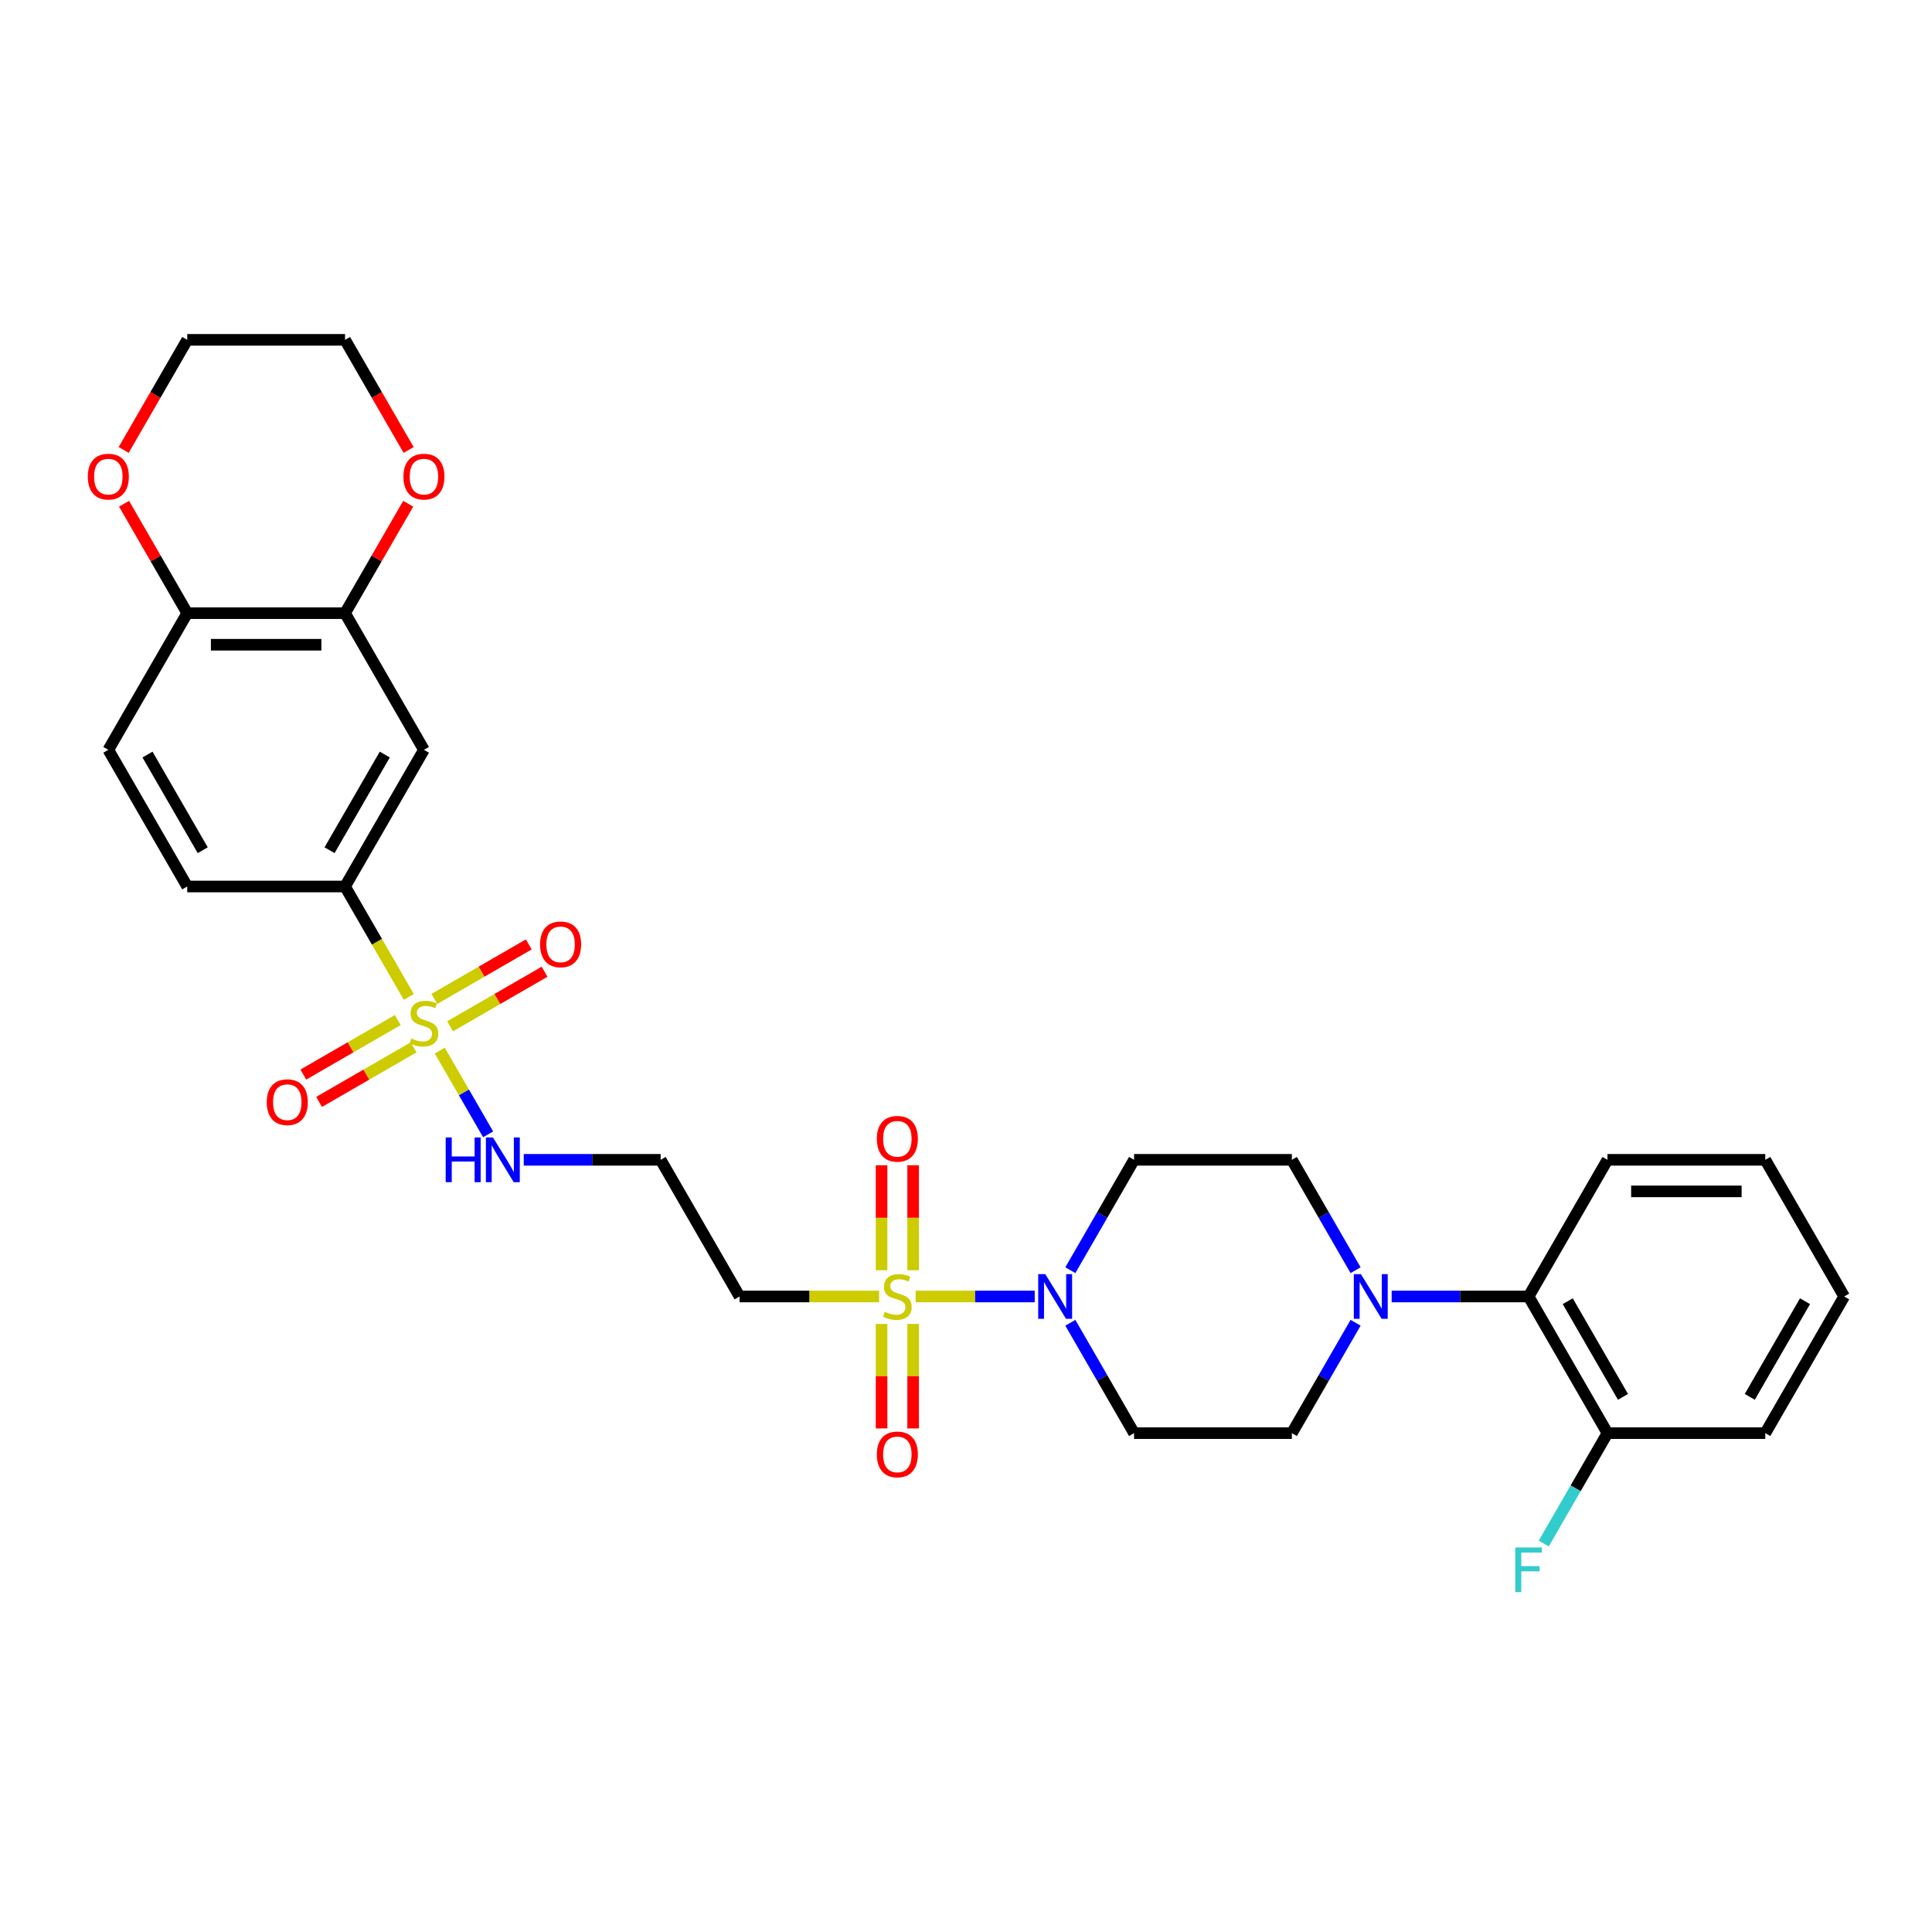 <?xml version='1.0' encoding='iso-8859-1'?>
<svg version='1.1' baseProfile='full'
              xmlns='http://www.w3.org/2000/svg'
                      xmlns:rdkit='http://www.rdkit.org/xml'
                      xmlns:xlink='http://www.w3.org/1999/xlink'
                  xml:space='preserve'
width='1000px' height='1000px' viewBox='0 0 1000 1000'>
<!-- END OF HEADER -->
<rect style='opacity:1.0;fill:#FFFFFF;stroke:none' width='1000' height='1000' x='0' y='0'> </rect>
<path class='bond-1' d='M 473.928,671.058 L 504.749,671.058' style='fill:none;fill-rule:evenodd;stroke:#CCCC00;stroke-width:6px;stroke-linecap:butt;stroke-linejoin:miter;stroke-opacity:1' />
<path class='bond-1' d='M 504.749,671.058 L 535.571,671.058' style='fill:none;fill-rule:evenodd;stroke:#0000FF;stroke-width:6px;stroke-linecap:butt;stroke-linejoin:miter;stroke-opacity:1' />
<path class='bond-6' d='M 455.011,671.058 L 418.901,671.058' style='fill:none;fill-rule:evenodd;stroke:#CCCC00;stroke-width:6px;stroke-linecap:butt;stroke-linejoin:miter;stroke-opacity:1' />
<path class='bond-6' d='M 418.901,671.058 L 382.79,671.058' style='fill:none;fill-rule:evenodd;stroke:#000000;stroke-width:6px;stroke-linecap:butt;stroke-linejoin:miter;stroke-opacity:1' />
<path class='bond-10' d='M 456.302,685.254 L 456.302,712.304' style='fill:none;fill-rule:evenodd;stroke:#CCCC00;stroke-width:6px;stroke-linecap:butt;stroke-linejoin:miter;stroke-opacity:1' />
<path class='bond-10' d='M 456.302,712.304 L 456.302,739.354' style='fill:none;fill-rule:evenodd;stroke:#FF0000;stroke-width:6px;stroke-linecap:butt;stroke-linejoin:miter;stroke-opacity:1' />
<path class='bond-10' d='M 472.637,685.254 L 472.637,712.304' style='fill:none;fill-rule:evenodd;stroke:#CCCC00;stroke-width:6px;stroke-linecap:butt;stroke-linejoin:miter;stroke-opacity:1' />
<path class='bond-10' d='M 472.637,712.304 L 472.637,739.354' style='fill:none;fill-rule:evenodd;stroke:#FF0000;stroke-width:6px;stroke-linecap:butt;stroke-linejoin:miter;stroke-opacity:1' />
<path class='bond-11' d='M 472.637,657.483 L 472.637,630.31' style='fill:none;fill-rule:evenodd;stroke:#CCCC00;stroke-width:6px;stroke-linecap:butt;stroke-linejoin:miter;stroke-opacity:1' />
<path class='bond-11' d='M 472.637,630.31 L 472.637,603.137' style='fill:none;fill-rule:evenodd;stroke:#FF0000;stroke-width:6px;stroke-linecap:butt;stroke-linejoin:miter;stroke-opacity:1' />
<path class='bond-11' d='M 456.302,657.483 L 456.302,630.31' style='fill:none;fill-rule:evenodd;stroke:#CCCC00;stroke-width:6px;stroke-linecap:butt;stroke-linejoin:miter;stroke-opacity:1' />
<path class='bond-11' d='M 456.302,630.31 L 456.302,603.137' style='fill:none;fill-rule:evenodd;stroke:#FF0000;stroke-width:6px;stroke-linecap:butt;stroke-linejoin:miter;stroke-opacity:1' />
<path class='bond-0' d='M 227.627,543.781 L 240.139,565.452' style='fill:none;fill-rule:evenodd;stroke:#CCCC00;stroke-width:6px;stroke-linecap:butt;stroke-linejoin:miter;stroke-opacity:1' />
<path class='bond-0' d='M 240.139,565.452 L 252.651,587.124' style='fill:none;fill-rule:evenodd;stroke:#0000FF;stroke-width:6px;stroke-linecap:butt;stroke-linejoin:miter;stroke-opacity:1' />
<path class='bond-3' d='M 211.594,516.01 L 195.093,487.43' style='fill:none;fill-rule:evenodd;stroke:#CCCC00;stroke-width:6px;stroke-linecap:butt;stroke-linejoin:miter;stroke-opacity:1' />
<path class='bond-3' d='M 195.093,487.43 L 178.592,458.849' style='fill:none;fill-rule:evenodd;stroke:#000000;stroke-width:6px;stroke-linecap:butt;stroke-linejoin:miter;stroke-opacity:1' />
<path class='bond-12' d='M 205.889,527.973 L 181.444,542.086' style='fill:none;fill-rule:evenodd;stroke:#CCCC00;stroke-width:6px;stroke-linecap:butt;stroke-linejoin:miter;stroke-opacity:1' />
<path class='bond-12' d='M 181.444,542.086 L 156.998,556.2' style='fill:none;fill-rule:evenodd;stroke:#FF0000;stroke-width:6px;stroke-linecap:butt;stroke-linejoin:miter;stroke-opacity:1' />
<path class='bond-12' d='M 214.057,542.12 L 189.612,556.233' style='fill:none;fill-rule:evenodd;stroke:#CCCC00;stroke-width:6px;stroke-linecap:butt;stroke-linejoin:miter;stroke-opacity:1' />
<path class='bond-12' d='M 189.612,556.233 L 165.166,570.347' style='fill:none;fill-rule:evenodd;stroke:#FF0000;stroke-width:6px;stroke-linecap:butt;stroke-linejoin:miter;stroke-opacity:1' />
<path class='bond-13' d='M 232.974,531.198 L 257.419,517.085' style='fill:none;fill-rule:evenodd;stroke:#CCCC00;stroke-width:6px;stroke-linecap:butt;stroke-linejoin:miter;stroke-opacity:1' />
<path class='bond-13' d='M 257.419,517.085 L 281.865,502.971' style='fill:none;fill-rule:evenodd;stroke:#FF0000;stroke-width:6px;stroke-linecap:butt;stroke-linejoin:miter;stroke-opacity:1' />
<path class='bond-13' d='M 224.806,517.051 L 249.251,502.937' style='fill:none;fill-rule:evenodd;stroke:#CCCC00;stroke-width:6px;stroke-linecap:butt;stroke-linejoin:miter;stroke-opacity:1' />
<path class='bond-13' d='M 249.251,502.937 L 273.697,488.824' style='fill:none;fill-rule:evenodd;stroke:#FF0000;stroke-width:6px;stroke-linecap:butt;stroke-linejoin:miter;stroke-opacity:1' />
<path class='bond-8' d='M 554.005,684.666 L 570.497,713.23' style='fill:none;fill-rule:evenodd;stroke:#0000FF;stroke-width:6px;stroke-linecap:butt;stroke-linejoin:miter;stroke-opacity:1' />
<path class='bond-8' d='M 570.497,713.23 L 586.988,741.794' style='fill:none;fill-rule:evenodd;stroke:#000000;stroke-width:6px;stroke-linecap:butt;stroke-linejoin:miter;stroke-opacity:1' />
<path class='bond-9' d='M 554.005,657.45 L 570.497,628.886' style='fill:none;fill-rule:evenodd;stroke:#0000FF;stroke-width:6px;stroke-linecap:butt;stroke-linejoin:miter;stroke-opacity:1' />
<path class='bond-9' d='M 570.497,628.886 L 586.988,600.322' style='fill:none;fill-rule:evenodd;stroke:#000000;stroke-width:6px;stroke-linecap:butt;stroke-linejoin:miter;stroke-opacity:1' />
<path class='bond-2' d='M 701.651,657.45 L 685.159,628.886' style='fill:none;fill-rule:evenodd;stroke:#0000FF;stroke-width:6px;stroke-linecap:butt;stroke-linejoin:miter;stroke-opacity:1' />
<path class='bond-2' d='M 685.159,628.886 L 668.668,600.322' style='fill:none;fill-rule:evenodd;stroke:#000000;stroke-width:6px;stroke-linecap:butt;stroke-linejoin:miter;stroke-opacity:1' />
<path class='bond-7' d='M 720.322,671.058 L 755.754,671.058' style='fill:none;fill-rule:evenodd;stroke:#0000FF;stroke-width:6px;stroke-linecap:butt;stroke-linejoin:miter;stroke-opacity:1' />
<path class='bond-7' d='M 755.754,671.058 L 791.187,671.058' style='fill:none;fill-rule:evenodd;stroke:#000000;stroke-width:6px;stroke-linecap:butt;stroke-linejoin:miter;stroke-opacity:1' />
<path class='bond-31' d='M 701.651,684.666 L 685.159,713.23' style='fill:none;fill-rule:evenodd;stroke:#0000FF;stroke-width:6px;stroke-linecap:butt;stroke-linejoin:miter;stroke-opacity:1' />
<path class='bond-31' d='M 685.159,713.23 L 668.668,741.794' style='fill:none;fill-rule:evenodd;stroke:#000000;stroke-width:6px;stroke-linecap:butt;stroke-linejoin:miter;stroke-opacity:1' />
<path class='bond-4' d='M 178.592,458.849 L 219.432,388.113' style='fill:none;fill-rule:evenodd;stroke:#000000;stroke-width:6px;stroke-linecap:butt;stroke-linejoin:miter;stroke-opacity:1' />
<path class='bond-4' d='M 170.571,440.071 L 199.158,390.555' style='fill:none;fill-rule:evenodd;stroke:#000000;stroke-width:6px;stroke-linecap:butt;stroke-linejoin:miter;stroke-opacity:1' />
<path class='bond-22' d='M 178.592,458.849 L 96.912,458.849' style='fill:none;fill-rule:evenodd;stroke:#000000;stroke-width:6px;stroke-linecap:butt;stroke-linejoin:miter;stroke-opacity:1' />
<path class='bond-5' d='M 219.432,388.113 L 178.592,317.376' style='fill:none;fill-rule:evenodd;stroke:#000000;stroke-width:6px;stroke-linecap:butt;stroke-linejoin:miter;stroke-opacity:1' />
<path class='bond-18' d='M 178.592,317.376 L 194.942,289.057' style='fill:none;fill-rule:evenodd;stroke:#000000;stroke-width:6px;stroke-linecap:butt;stroke-linejoin:miter;stroke-opacity:1' />
<path class='bond-18' d='M 194.942,289.057 L 211.292,260.738' style='fill:none;fill-rule:evenodd;stroke:#FF0000;stroke-width:6px;stroke-linecap:butt;stroke-linejoin:miter;stroke-opacity:1' />
<path class='bond-32' d='M 178.592,317.376 L 96.912,317.376' style='fill:none;fill-rule:evenodd;stroke:#000000;stroke-width:6px;stroke-linecap:butt;stroke-linejoin:miter;stroke-opacity:1' />
<path class='bond-32' d='M 166.34,333.712 L 109.164,333.712' style='fill:none;fill-rule:evenodd;stroke:#000000;stroke-width:6px;stroke-linecap:butt;stroke-linejoin:miter;stroke-opacity:1' />
<path class='bond-21' d='M 382.79,671.058 L 341.951,600.322' style='fill:none;fill-rule:evenodd;stroke:#000000;stroke-width:6px;stroke-linecap:butt;stroke-linejoin:miter;stroke-opacity:1' />
<path class='bond-19' d='M 791.187,671.058 L 832.026,741.794' style='fill:none;fill-rule:evenodd;stroke:#000000;stroke-width:6px;stroke-linecap:butt;stroke-linejoin:miter;stroke-opacity:1' />
<path class='bond-19' d='M 811.46,673.501 L 840.048,723.016' style='fill:none;fill-rule:evenodd;stroke:#000000;stroke-width:6px;stroke-linecap:butt;stroke-linejoin:miter;stroke-opacity:1' />
<path class='bond-25' d='M 791.187,671.058 L 832.026,600.322' style='fill:none;fill-rule:evenodd;stroke:#000000;stroke-width:6px;stroke-linecap:butt;stroke-linejoin:miter;stroke-opacity:1' />
<path class='bond-16' d='M 586.988,741.794 L 668.668,741.794' style='fill:none;fill-rule:evenodd;stroke:#000000;stroke-width:6px;stroke-linecap:butt;stroke-linejoin:miter;stroke-opacity:1' />
<path class='bond-17' d='M 586.988,600.322 L 668.668,600.322' style='fill:none;fill-rule:evenodd;stroke:#000000;stroke-width:6px;stroke-linecap:butt;stroke-linejoin:miter;stroke-opacity:1' />
<path class='bond-14' d='M 271.086,600.322 L 306.518,600.322' style='fill:none;fill-rule:evenodd;stroke:#0000FF;stroke-width:6px;stroke-linecap:butt;stroke-linejoin:miter;stroke-opacity:1' />
<path class='bond-14' d='M 306.518,600.322 L 341.951,600.322' style='fill:none;fill-rule:evenodd;stroke:#000000;stroke-width:6px;stroke-linecap:butt;stroke-linejoin:miter;stroke-opacity:1' />
<path class='bond-15' d='M 96.912,317.376 L 56.073,388.113' style='fill:none;fill-rule:evenodd;stroke:#000000;stroke-width:6px;stroke-linecap:butt;stroke-linejoin:miter;stroke-opacity:1' />
<path class='bond-20' d='M 96.912,317.376 L 80.562,289.057' style='fill:none;fill-rule:evenodd;stroke:#000000;stroke-width:6px;stroke-linecap:butt;stroke-linejoin:miter;stroke-opacity:1' />
<path class='bond-20' d='M 80.562,289.057 L 64.212,260.738' style='fill:none;fill-rule:evenodd;stroke:#FF0000;stroke-width:6px;stroke-linecap:butt;stroke-linejoin:miter;stroke-opacity:1' />
<path class='bond-26' d='M 211.5,232.901 L 195.046,204.402' style='fill:none;fill-rule:evenodd;stroke:#FF0000;stroke-width:6px;stroke-linecap:butt;stroke-linejoin:miter;stroke-opacity:1' />
<path class='bond-26' d='M 195.046,204.402 L 178.592,175.903' style='fill:none;fill-rule:evenodd;stroke:#000000;stroke-width:6px;stroke-linecap:butt;stroke-linejoin:miter;stroke-opacity:1' />
<path class='bond-24' d='M 832.026,741.794 L 815.535,770.359' style='fill:none;fill-rule:evenodd;stroke:#000000;stroke-width:6px;stroke-linecap:butt;stroke-linejoin:miter;stroke-opacity:1' />
<path class='bond-24' d='M 815.535,770.359 L 799.043,798.923' style='fill:none;fill-rule:evenodd;stroke:#33CCCC;stroke-width:6px;stroke-linecap:butt;stroke-linejoin:miter;stroke-opacity:1' />
<path class='bond-28' d='M 832.026,741.794 L 913.706,741.794' style='fill:none;fill-rule:evenodd;stroke:#000000;stroke-width:6px;stroke-linecap:butt;stroke-linejoin:miter;stroke-opacity:1' />
<path class='bond-27' d='M 64.005,232.901 L 80.459,204.402' style='fill:none;fill-rule:evenodd;stroke:#FF0000;stroke-width:6px;stroke-linecap:butt;stroke-linejoin:miter;stroke-opacity:1' />
<path class='bond-27' d='M 80.459,204.402 L 96.912,175.903' style='fill:none;fill-rule:evenodd;stroke:#000000;stroke-width:6px;stroke-linecap:butt;stroke-linejoin:miter;stroke-opacity:1' />
<path class='bond-23' d='M 96.912,458.849 L 56.073,388.113' style='fill:none;fill-rule:evenodd;stroke:#000000;stroke-width:6px;stroke-linecap:butt;stroke-linejoin:miter;stroke-opacity:1' />
<path class='bond-23' d='M 104.934,440.071 L 76.346,390.555' style='fill:none;fill-rule:evenodd;stroke:#000000;stroke-width:6px;stroke-linecap:butt;stroke-linejoin:miter;stroke-opacity:1' />
<path class='bond-29' d='M 832.026,600.322 L 913.706,600.322' style='fill:none;fill-rule:evenodd;stroke:#000000;stroke-width:6px;stroke-linecap:butt;stroke-linejoin:miter;stroke-opacity:1' />
<path class='bond-29' d='M 844.278,616.658 L 901.454,616.658' style='fill:none;fill-rule:evenodd;stroke:#000000;stroke-width:6px;stroke-linecap:butt;stroke-linejoin:miter;stroke-opacity:1' />
<path class='bond-34' d='M 178.592,175.903 L 96.912,175.903' style='fill:none;fill-rule:evenodd;stroke:#000000;stroke-width:6px;stroke-linecap:butt;stroke-linejoin:miter;stroke-opacity:1' />
<path class='bond-33' d='M 913.706,741.794 L 954.545,671.058' style='fill:none;fill-rule:evenodd;stroke:#000000;stroke-width:6px;stroke-linecap:butt;stroke-linejoin:miter;stroke-opacity:1' />
<path class='bond-33' d='M 905.684,723.016 L 934.272,673.501' style='fill:none;fill-rule:evenodd;stroke:#000000;stroke-width:6px;stroke-linecap:butt;stroke-linejoin:miter;stroke-opacity:1' />
<path class='bond-30' d='M 913.706,600.322 L 954.545,671.058' style='fill:none;fill-rule:evenodd;stroke:#000000;stroke-width:6px;stroke-linecap:butt;stroke-linejoin:miter;stroke-opacity:1' />
<path  class='atom-0' d='M 457.935 678.997
Q 458.197 679.095, 459.275 679.553
Q 460.353 680.01, 461.529 680.304
Q 462.738 680.566, 463.914 680.566
Q 466.103 680.566, 467.377 679.52
Q 468.651 678.442, 468.651 676.58
Q 468.651 675.305, 467.998 674.521
Q 467.377 673.737, 466.397 673.312
Q 465.417 672.888, 463.783 672.398
Q 461.725 671.777, 460.484 671.189
Q 459.275 670.601, 458.393 669.359
Q 457.543 668.118, 457.543 666.027
Q 457.543 663.119, 459.503 661.322
Q 461.496 659.525, 465.417 659.525
Q 468.096 659.525, 471.135 660.799
L 470.383 663.315
Q 467.606 662.171, 465.515 662.171
Q 463.261 662.171, 462.019 663.119
Q 460.778 664.034, 460.81 665.635
Q 460.81 666.876, 461.431 667.628
Q 462.084 668.379, 462.999 668.804
Q 463.947 669.228, 465.515 669.718
Q 467.606 670.372, 468.848 671.025
Q 470.089 671.679, 470.971 673.018
Q 471.886 674.325, 471.886 676.58
Q 471.886 679.781, 469.73 681.513
Q 467.606 683.212, 464.045 683.212
Q 461.986 683.212, 460.418 682.755
Q 458.883 682.33, 457.053 681.578
L 457.935 678.997
' fill='#CCCC00'/>
<path  class='atom-1' d='M 212.897 537.525
Q 213.159 537.623, 214.237 538.08
Q 215.315 538.537, 216.491 538.831
Q 217.7 539.093, 218.876 539.093
Q 221.065 539.093, 222.339 538.047
Q 223.613 536.969, 223.613 535.107
Q 223.613 533.833, 222.96 533.048
Q 222.339 532.264, 221.359 531.84
Q 220.379 531.415, 218.745 530.925
Q 216.687 530.304, 215.446 529.716
Q 214.237 529.128, 213.355 527.886
Q 212.505 526.645, 212.505 524.554
Q 212.505 521.646, 214.465 519.849
Q 216.458 518.052, 220.379 518.052
Q 223.058 518.052, 226.097 519.326
L 225.345 521.842
Q 222.568 520.699, 220.477 520.699
Q 218.223 520.699, 216.981 521.646
Q 215.74 522.561, 215.772 524.162
Q 215.772 525.403, 216.393 526.155
Q 217.046 526.906, 217.961 527.331
Q 218.909 527.756, 220.477 528.246
Q 222.568 528.899, 223.81 529.553
Q 225.051 530.206, 225.933 531.546
Q 226.848 532.852, 226.848 535.107
Q 226.848 538.309, 224.692 540.04
Q 222.568 541.739, 219.007 541.739
Q 216.948 541.739, 215.38 541.282
Q 213.845 540.857, 212.015 540.106
L 212.897 537.525
' fill='#CCCC00'/>
<path  class='atom-2' d='M 541.036 659.492
L 548.616 671.744
Q 549.367 672.953, 550.576 675.142
Q 551.785 677.331, 551.85 677.462
L 551.85 659.492
L 554.921 659.492
L 554.921 682.624
L 551.752 682.624
L 543.617 669.228
Q 542.669 667.66, 541.656 665.863
Q 540.676 664.066, 540.382 663.511
L 540.382 682.624
L 537.376 682.624
L 537.376 659.492
L 541.036 659.492
' fill='#0000FF'/>
<path  class='atom-3' d='M 704.394 659.492
L 711.974 671.744
Q 712.726 672.953, 713.934 675.142
Q 715.143 677.331, 715.209 677.462
L 715.209 659.492
L 718.28 659.492
L 718.28 682.624
L 715.111 682.624
L 706.975 669.228
Q 706.028 667.66, 705.015 665.863
Q 704.035 664.066, 703.741 663.511
L 703.741 682.624
L 700.735 682.624
L 700.735 659.492
L 704.394 659.492
' fill='#0000FF'/>
<path  class='atom-11' d='M 453.851 752.803
Q 453.851 747.249, 456.596 744.145
Q 459.34 741.041, 464.469 741.041
Q 469.599 741.041, 472.343 744.145
Q 475.088 747.249, 475.088 752.803
Q 475.088 758.422, 472.311 761.624
Q 469.534 764.793, 464.469 764.793
Q 459.373 764.793, 456.596 761.624
Q 453.851 758.455, 453.851 752.803
M 464.469 762.179
Q 467.998 762.179, 469.893 759.827
Q 471.821 757.442, 471.821 752.803
Q 471.821 748.261, 469.893 745.974
Q 467.998 743.655, 464.469 743.655
Q 460.941 743.655, 459.013 745.942
Q 457.118 748.229, 457.118 752.803
Q 457.118 757.475, 459.013 759.827
Q 460.941 762.179, 464.469 762.179
' fill='#FF0000'/>
<path  class='atom-12' d='M 453.851 589.444
Q 453.851 583.89, 456.596 580.786
Q 459.34 577.682, 464.469 577.682
Q 469.599 577.682, 472.343 580.786
Q 475.088 583.89, 475.088 589.444
Q 475.088 595.064, 472.311 598.265
Q 469.534 601.435, 464.469 601.435
Q 459.373 601.435, 456.596 598.265
Q 453.851 595.096, 453.851 589.444
M 464.469 598.821
Q 467.998 598.821, 469.893 596.468
Q 471.821 594.083, 471.821 589.444
Q 471.821 584.903, 469.893 582.616
Q 467.998 580.296, 464.469 580.296
Q 460.941 580.296, 459.013 582.583
Q 457.118 584.87, 457.118 589.444
Q 457.118 594.116, 459.013 596.468
Q 460.941 598.821, 464.469 598.821
' fill='#FF0000'/>
<path  class='atom-13' d='M 138.077 570.49
Q 138.077 564.936, 140.821 561.832
Q 143.566 558.728, 148.695 558.728
Q 153.825 558.728, 156.569 561.832
Q 159.313 564.936, 159.313 570.49
Q 159.313 576.11, 156.536 579.312
Q 153.759 582.481, 148.695 582.481
Q 143.598 582.481, 140.821 579.312
Q 138.077 576.143, 138.077 570.49
M 148.695 579.867
Q 152.224 579.867, 154.119 577.515
Q 156.046 575.13, 156.046 570.49
Q 156.046 565.949, 154.119 563.662
Q 152.224 561.342, 148.695 561.342
Q 145.167 561.342, 143.239 563.629
Q 141.344 565.916, 141.344 570.49
Q 141.344 575.162, 143.239 577.515
Q 145.167 579.867, 148.695 579.867
' fill='#FF0000'/>
<path  class='atom-14' d='M 279.55 488.811
Q 279.55 483.257, 282.294 480.153
Q 285.038 477.049, 290.168 477.049
Q 295.297 477.049, 298.042 480.153
Q 300.786 483.257, 300.786 488.811
Q 300.786 494.431, 298.009 497.632
Q 295.232 500.801, 290.168 500.801
Q 285.071 500.801, 282.294 497.632
Q 279.55 494.463, 279.55 488.811
M 290.168 498.188
Q 293.696 498.188, 295.591 495.835
Q 297.519 493.45, 297.519 488.811
Q 297.519 484.27, 295.591 481.983
Q 293.696 479.663, 290.168 479.663
Q 286.639 479.663, 284.712 481.95
Q 282.817 484.237, 282.817 488.811
Q 282.817 493.483, 284.712 495.835
Q 286.639 498.188, 290.168 498.188
' fill='#FF0000'/>
<path  class='atom-15' d='M 230.687 588.756
L 233.823 588.756
L 233.823 598.59
L 245.651 598.59
L 245.651 588.756
L 248.787 588.756
L 248.787 611.887
L 245.651 611.887
L 245.651 601.204
L 233.823 601.204
L 233.823 611.887
L 230.687 611.887
L 230.687 588.756
' fill='#0000FF'/>
<path  class='atom-15' d='M 255.158 588.756
L 262.738 601.008
Q 263.489 602.217, 264.698 604.406
Q 265.907 606.595, 265.972 606.725
L 265.972 588.756
L 269.044 588.756
L 269.044 611.887
L 265.874 611.887
L 257.739 598.492
Q 256.792 596.924, 255.779 595.127
Q 254.799 593.33, 254.505 592.774
L 254.505 611.887
L 251.499 611.887
L 251.499 588.756
L 255.158 588.756
' fill='#0000FF'/>
<path  class='atom-19' d='M 208.813 246.705
Q 208.813 241.151, 211.558 238.047
Q 214.302 234.943, 219.432 234.943
Q 224.561 234.943, 227.305 238.047
Q 230.05 241.151, 230.05 246.705
Q 230.05 252.325, 227.273 255.527
Q 224.496 258.696, 219.432 258.696
Q 214.335 258.696, 211.558 255.527
Q 208.813 252.357, 208.813 246.705
M 219.432 256.082
Q 222.96 256.082, 224.855 253.73
Q 226.783 251.345, 226.783 246.705
Q 226.783 242.164, 224.855 239.877
Q 222.96 237.557, 219.432 237.557
Q 215.903 237.557, 213.975 239.844
Q 212.08 242.131, 212.08 246.705
Q 212.08 251.377, 213.975 253.73
Q 215.903 256.082, 219.432 256.082
' fill='#FF0000'/>
<path  class='atom-21' d='M 45.455 246.705
Q 45.455 241.151, 48.199 238.047
Q 50.943 234.943, 56.073 234.943
Q 61.202 234.943, 63.947 238.047
Q 66.691 241.151, 66.691 246.705
Q 66.691 252.325, 63.914 255.527
Q 61.137 258.696, 56.073 258.696
Q 50.976 258.696, 48.199 255.527
Q 45.455 252.357, 45.455 246.705
M 56.073 256.082
Q 59.601 256.082, 61.496 253.73
Q 63.424 251.345, 63.424 246.705
Q 63.424 242.164, 61.496 239.877
Q 59.601 237.557, 56.073 237.557
Q 52.544 237.557, 50.617 239.844
Q 48.722 242.131, 48.722 246.705
Q 48.722 251.377, 50.617 253.73
Q 52.544 256.082, 56.073 256.082
' fill='#FF0000'/>
<path  class='atom-25' d='M 784.309 800.965
L 798.064 800.965
L 798.064 803.611
L 787.413 803.611
L 787.413 810.636
L 796.888 810.636
L 796.888 813.315
L 787.413 813.315
L 787.413 824.097
L 784.309 824.097
L 784.309 800.965
' fill='#33CCCC'/>
</svg>
